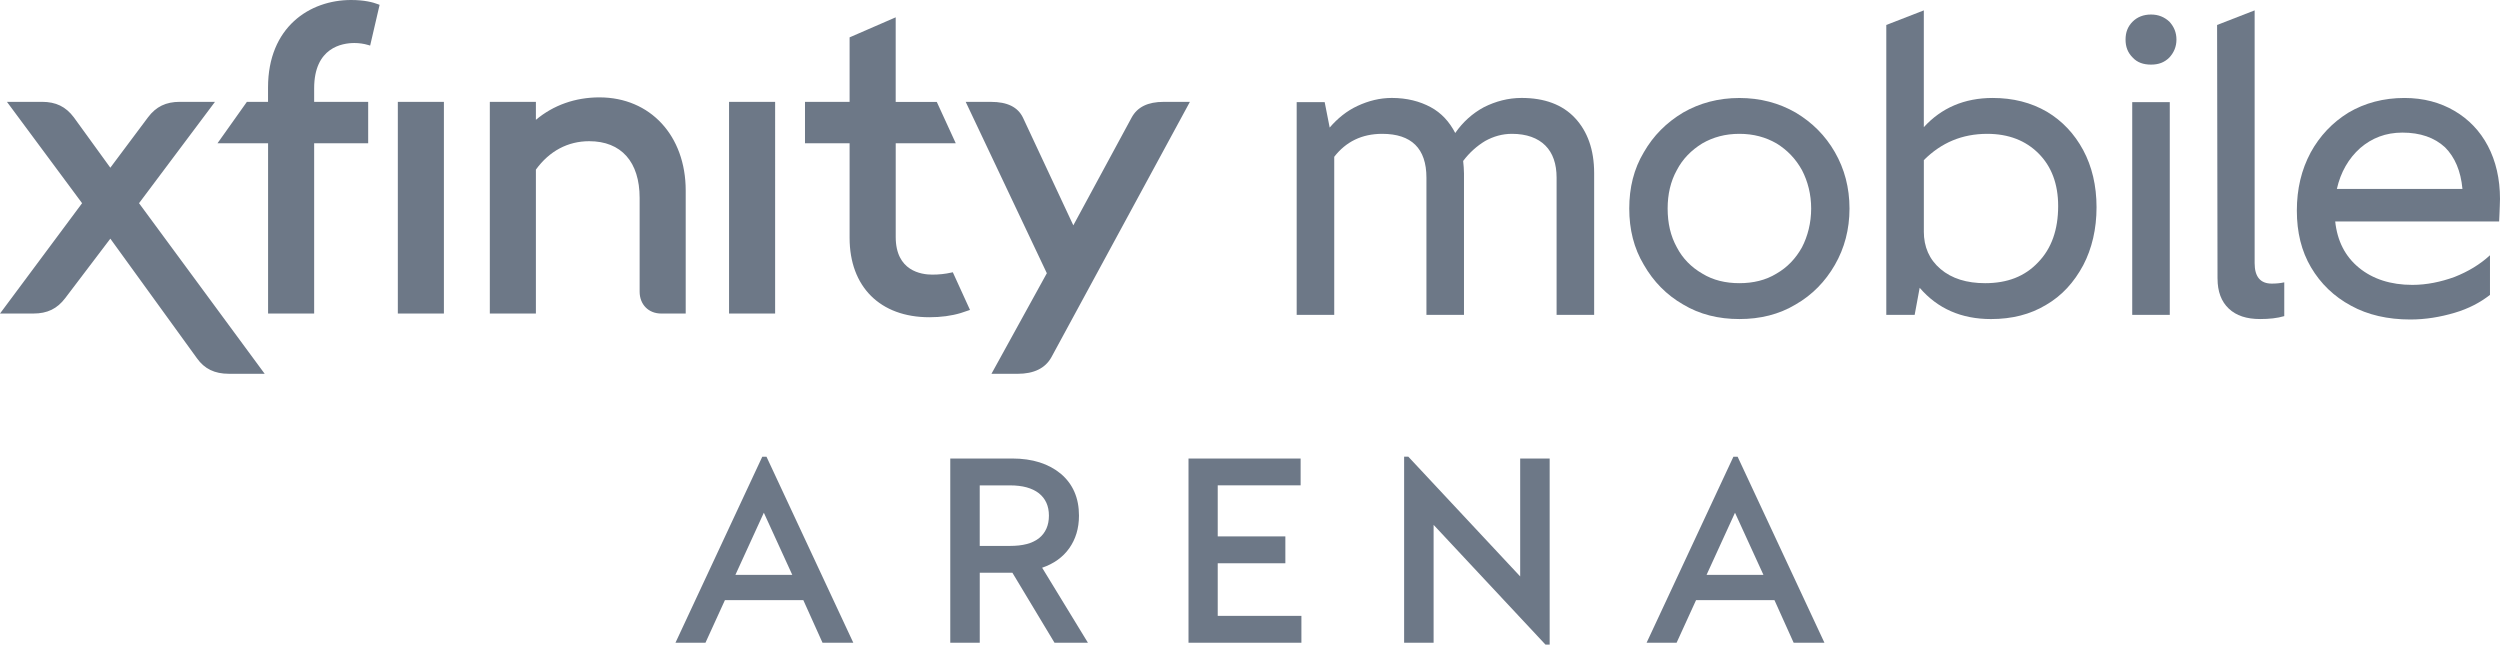 <svg viewBox="0 0 1053.15 271.54" xmlns="http://www.w3.org/2000/svg" data-name="Layer 2" id="Layer_2">
  <defs>
    <style>
      .cls-1 {
        fill: #6d7887;
      }
    </style>
  </defs>
  <g data-name="Layer 1" id="Layer_1-2">
    <g>
      <path d="M147.88,0c-17.41,0-34.97,11.4-34.97,36.86v6.05h-8.91l-12.37,17.43h21.3v71.73h19.41V60.34h22.76v-17.43h-22.76v-5.71c0-17.23,11.84-19.08,16.95-19.08,1.99,0,4,.29,5.8.83l.84.25,3.98-17.16-.67-.26C157.13.96,153.44,0,147.9,0h-.01ZM377.31,7.3l-19.41,8.44v27.18h-18.79v17.43h18.79v39.85c0,20.62,12.87,33.44,33.6,33.44,4.85,0,9.29-.59,13.19-1.76l3.93-1.32-7.13-15.63-.12-.24h.01s-.74.16-.74.16c-2.39.55-5.12.84-7.92.84-4.63,0-15.39-1.54-15.39-15.83v-39.51h25.29l-7.91-17.24-.09-.18h-17.3V7.3ZM252.51,41.02c-10.16,0-19.39,3.27-26.76,9.46v-7.57h-19.41v89.17h19.41v-60.63c5.68-7.83,13.45-11.97,22.46-11.97,13.5,0,21.24,8.71,21.24,23.9v39.47c0,5.43,3.75,9.23,9.1,9.23h10.31v-51.8c0-23.12-14.93-39.26-36.34-39.26h-.01ZM167.59,42.9v89.19h19.41V42.9h-19.41ZM307.12,42.9v89.19h19.41V42.9h-19.41ZM2.93,42.91l31.65,42.69L.98,130.77l-.98,1.31h14.06c5.89,0,10.02-2.01,13.43-6.51l18.99-25.03,36.5,50.4c3.16,4.45,7.44,6.52,13.44,6.52h15.08l-52.93-71.86,32-42.7h-14.78c-5.89,0-10.04,2.01-13.43,6.51l-15.88,21.24-15.39-21.24c-3.39-4.5-7.53-6.51-13.42-6.51H2.93ZM406.81,42.91l34.18,72.19-23.33,42.37h11.05c6.83,0,11.61-2.34,14.18-6.94l57.71-106.41.65-1.21h-11.04c-6.67,0-11.08,2.17-13.49,6.6l-24.57,45.42-21.22-45.38c-2.16-4.46-6.58-6.64-13.5-6.64h-10.62Z" class="cls-1"></path>
      <g>
        <path d="M546.24,43.03v89.62h15.82v-66.6c4.92-6.33,11.6-9.67,20.21-9.67,12.3,0,18.63,6.15,18.63,18.45v57.82h15.82v-59.57c0-1.76-.18-3.51-.35-5.27,2.64-3.51,5.8-6.33,9.31-8.44,3.51-1.93,7.2-2.99,11.25-2.99,6.15,0,10.9,1.76,14.06,4.92,3.16,3.16,4.74,7.73,4.74,13.53v57.82h15.82v-59.75c0-9.84-2.81-17.57-8.08-23.2s-12.83-8.44-22.49-8.44c-5.62,0-10.9,1.41-15.82,3.87-4.92,2.64-8.96,6.33-12.13,10.9-2.46-4.74-5.8-8.44-10.37-10.9-4.57-2.46-10.02-3.87-16.34-3.87-5.1,0-9.84,1.23-14.41,3.34-4.57,2.11-8.44,5.27-11.77,9.14l-2.11-10.72h-11.77Z" class="cls-1"></path>
        <path d="M692.49,64.12c-4.22,7.03-6.15,14.94-6.15,23.72s1.93,16.69,6.15,23.72c4.04,7.03,9.49,12.65,16.52,16.69,7.03,4.22,14.94,6.15,23.72,6.15s16.69-1.93,23.72-6.15c7.03-4.04,12.48-9.67,16.52-16.69s6.15-14.94,6.15-23.72-2.11-16.69-6.15-23.72c-4.04-7.03-9.49-12.48-16.52-16.69-7.03-4.04-14.94-6.15-23.72-6.15s-16.69,2.11-23.72,6.15c-7.03,4.22-12.48,9.67-16.52,16.69ZM702.51,87.84c0-5.97,1.23-11.42,3.87-16.17,2.46-4.74,6.15-8.44,10.72-11.25,4.57-2.64,9.67-4.04,15.64-4.04s11.07,1.41,15.64,4.04c4.57,2.81,8.08,6.5,10.72,11.25,2.46,4.74,3.87,10.19,3.87,16.17s-1.41,11.6-3.87,16.34c-2.64,4.74-6.15,8.44-10.72,11.07-4.57,2.81-9.84,4.04-15.64,4.04s-11.07-1.23-15.64-4.04c-4.57-2.64-8.26-6.33-10.72-11.07-2.64-4.74-3.87-10.19-3.87-16.34h0Z" class="cls-1"></path>
        <path d="M794.62,10.52v122.13h11.95l2.11-11.42c7.56,8.79,17.57,13.18,30.05,13.18,8.79,0,16.52-1.93,23.2-5.97,6.68-3.87,11.77-9.49,15.64-16.69,3.69-7.03,5.62-15.29,5.62-24.43s-1.93-17.22-5.62-24.08c-3.69-6.85-8.79-12.3-15.29-16.17-6.68-3.87-14.23-5.8-22.85-5.8-11.95,0-21.62,4.22-29,12.3V4.37l-15.82,6.15ZM810.44,97.5v-30.05c7.38-7.38,16.17-11.07,26.71-11.07,8.96,0,16.17,2.81,21.61,8.26s8.26,12.83,8.26,22.14c0,10.02-2.81,17.92-8.44,23.72-5.62,5.97-13,8.79-22.32,8.79-7.73,0-14.06-1.93-18.8-5.97s-7.03-9.31-7.03-15.82h0Z" class="cls-1"></path>
        <path d="M898.22,43.03v89.62h15.82V43.03h-15.82ZM898.4,9.11c-2.11,2.11-2.99,4.57-2.99,7.56s.88,5.45,2.99,7.56c1.93,2.11,4.57,2.99,7.73,2.99s5.62-.88,7.73-2.99c1.93-2.11,2.99-4.57,2.99-7.56s-1.05-5.45-2.99-7.56c-2.11-1.93-4.57-2.99-7.73-2.99s-5.8,1.05-7.73,2.99Z" class="cls-1"></path>
        <path d="M934.16,117.36c0,5.45,1.58,9.67,4.74,12.65,3.16,2.99,7.56,4.39,13.18,4.39,3.87,0,7.21-.35,10.19-1.23v-14.23c-1.58.35-3.34.53-5.27.53-4.74,0-7.21-2.81-7.21-8.61V4.37l-15.82,6.15.18,106.84Z" class="cls-1"></path>
        <path d="M973.37,64.29c-3.87,7.21-5.8,15.29-5.8,24.43s1.93,17.05,5.97,23.9,9.67,12.3,16.87,16.17c7.03,3.87,15.46,5.8,24.95,5.8,6.5,0,12.65-1.05,18.63-2.81,5.97-1.76,10.9-4.39,14.94-7.56v-16.69c-4.22,3.87-9.14,6.85-14.94,9.14-5.8,2.11-11.77,3.34-17.75,3.34-9.14,0-16.69-2.46-22.49-7.21-5.8-4.74-9.14-11.25-10.02-19.51h69.06c0-1.41.18-2.64.18-4.04s.18-3.16.18-5.45c0-8.44-1.76-15.99-5.1-22.32-3.34-6.33-8.08-11.25-14.06-14.76s-13-5.45-21.09-5.45c-8.79,0-16.69,2.11-23.55,6.15-6.85,4.22-12.13,9.84-15.99,16.87h0ZM1029.95,62.01c4.22,4.22,6.68,10.02,7.38,17.57h-52.9c1.58-7.03,4.92-12.83,9.84-17.22,4.92-4.22,10.72-6.5,17.75-6.5,7.56,0,13.53,2.11,17.92,6.15h0Z" class="cls-1"></path>
      </g>
      <path d="M321.12,192.39l-36.58,78.38h12.64l8.2-17.96h33.03l8.09,17.96h12.97l-36.58-78.38h-1.77ZM591.5,192.39v78.38h12.42v-49.67l47.12,50.44h1.77v-78.38h-12.42v49.66l-47.12-50.44h-1.77ZM730.22,192.39l-36.58,78.38h12.64l8.2-17.96h33.03l8.09,17.96h12.97l-36.58-78.38h-1.77ZM400.31,193.16v77.6h12.42v-29.49h13.75l17.74,29.49h14.08l-19.29-31.6c4.88-1.66,8.76-4.43,11.42-8.2,2.66-3.77,4.1-8.31,4.1-13.75,0-7.43-2.55-13.3-7.65-17.63-5.1-4.21-11.86-6.43-20.51-6.43h-26.05ZM500.67,193.16v77.6h47.56v-11.31h-35.25v-22.17h28.49v-11.31h-28.49v-21.51h34.92v-11.31h-47.23ZM412.72,204.47h12.75c5.32,0,9.31,1.11,12.19,3.33,2.77,2.22,4.21,5.32,4.21,9.42s-1.44,7.32-4.21,9.53c-2.88,2.22-6.87,3.22-12.19,3.22h-12.75v-25.5ZM321.78,216l11.97,26.16h-23.95l11.97-26.16ZM730.89,216l11.97,26.16h-23.95l11.97-26.16Z" class="cls-1"></path>
    </g>
  </g>
</svg>